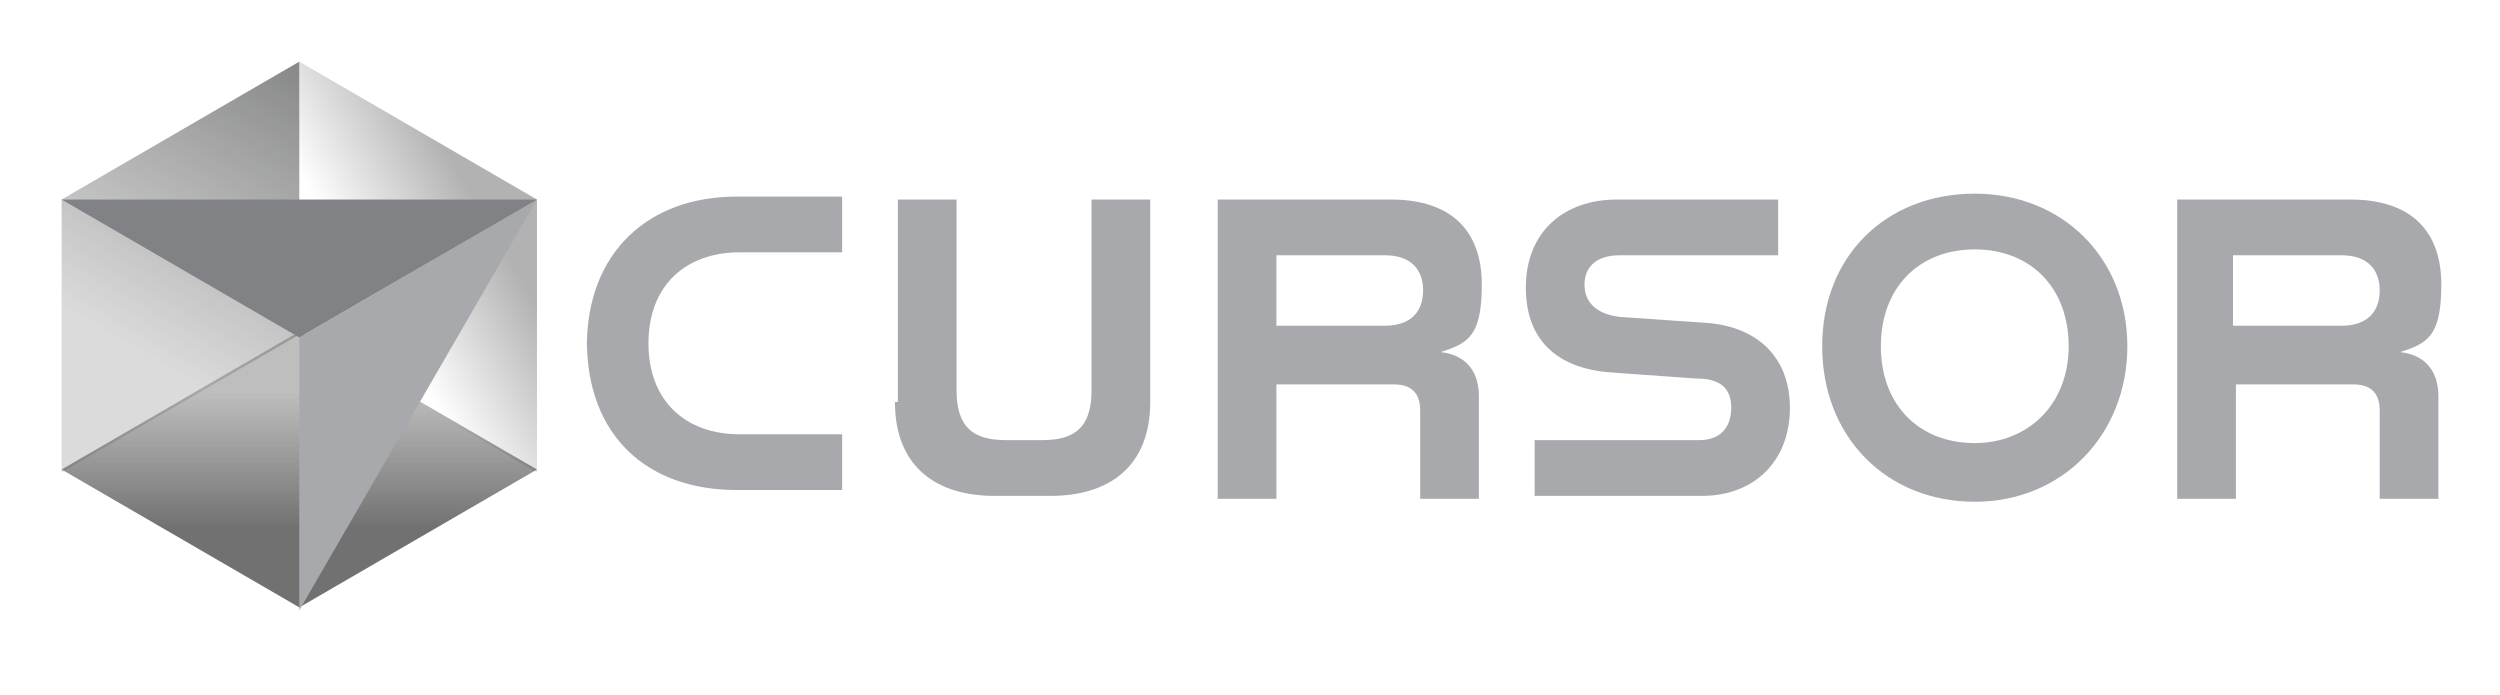 <?xml version="1.0" encoding="UTF-8"?>
<svg id="Layer_2" xmlns="http://www.w3.org/2000/svg" xmlns:xlink="http://www.w3.org/1999/xlink" version="1.1" viewBox="0 0 85.2 23.7">
  <!-- Generator: Adobe Illustrator 29.5.0, SVG Export Plug-In . SVG Version: 2.1.0 Build 137)  -->
  <defs>
    <style>
      .st0 {
        fill: url(#linear-gradient2);
      }

      .st1 {
        fill: url(#linear-gradient1);
      }

      .st2 {
        fill: url(#linear-gradient);
      }

      .st3 {
        fill-rule: evenodd;
      }

      .st3, .st4 {
        fill: #a7a9ac;
      }

      .st5 {
        fill: #808285;
      }
    </style>
    <linearGradient id="linear-gradient" x1="539.7" y1="-805.5" x2="539.7" y2="-824.1" gradientTransform="translate(-259.6 -391.3) scale(.5 -.5)" gradientUnits="userSpaceOnUse">
      <stop offset=".2" stop-color="#5c5d5d" stop-opacity=".4"/>
      <stop offset=".7" stop-color="#4e4e4e" stop-opacity=".8"/>
    </linearGradient>
    <linearGradient id="linear-gradient1" x1="555.8" y1="-796.1" x2="539.6" y2="-805.6" gradientTransform="translate(-259.6 -391.3) scale(.5 -.5)" gradientUnits="userSpaceOnUse">
      <stop offset=".2" stop-color="#010101" stop-opacity=".3"/>
      <stop offset=".7" stop-color="#010101" stop-opacity="0"/>
    </linearGradient>
    <linearGradient id="linear-gradient2" x1="539.7" y1="-786.9" x2="523.5" y2="-814.8" gradientTransform="translate(-259.6 -391.3) scale(.5 -.5)" gradientUnits="userSpaceOnUse">
      <stop offset="0" stop-color="#363737" stop-opacity=".6"/>
      <stop offset=".7" stop-color="#494a4a" stop-opacity=".2"/>
    </linearGradient>
  </defs>
  <path class="st2" d="M10.2,20.7l8.1-4.7-8.1-4.7-8.1,4.7,8.1,4.7Z"/>
  <path class="st1" d="M18.3,16.1V6.8L10.2,2.1v9.3l8.1,4.7Z"/>
  <path class="st0" d="M10.2,2.1L2.1,6.8v9.3l8.1-4.7V2.1Z"/>
  <path class="st4" d="M18.3,6.8l-8.1,14v-9.3l8.1-4.7Z"/>
  <path class="st5" d="M18.3,6.8l-8.1,4.7L2.1,6.8h16.2Z"/>
  <path class="st3" d="M20,11.8c0-3.2,2.1-5.1,5.1-5.1h3.6v1.9h-3.5c-1.8,0-3.1,1.1-3.1,3.1s1.3,3.1,3.1,3.1h3.5v1.9h-3.6c-3,0-5.1-1.8-5.1-5.1ZM30.6,13.7v-6.9h2v6.5c0,1.3.6,1.7,1.7,1.7h1.2c1.1,0,1.7-.4,1.7-1.7v-6.5h2v6.9c0,2.2-1.4,3.2-3.4,3.2h-1.9c-2,0-3.4-1-3.4-3.2,0,0,0,0,0,0ZM41.4,6.8h6c2.1,0,3.1,1.1,3.1,2.9s-.5,2-1.4,2.3c.9.1,1.3.7,1.3,1.5v3.5h-2v-3c0-.5-.2-.9-.9-.9h-4v3.9h-2V6.8h0ZM47.2,11.1c.9,0,1.3-.5,1.3-1.2s-.4-1.2-1.3-1.2h-3.7v2.4h3.7,0ZM52.3,15h5.6c.7,0,1.1-.4,1.1-1.1s-.4-1-1.2-1l-2.8-.2c-1.8-.1-3-1-3-2.9s1.3-3,3.1-3h5.5v1.9h-5.4c-.8,0-1.2.4-1.2,1s.4,1,1.2,1.1l2.9.2c1.7.1,2.9,1.1,2.9,2.9s-1.2,3-3,3h-5.7v-1.9h0ZM62.1,11.8c0-3.1,2.2-5.2,5.2-5.2h0c3,0,5.2,2.2,5.2,5.2s-2.2,5.3-5.2,5.3h0c-3,0-5.2-2.2-5.2-5.3ZM67.3,15.1c1.8,0,3.2-1.3,3.2-3.3s-1.3-3.3-3.2-3.3-3.2,1.3-3.2,3.3,1.3,3.3,3.2,3.3ZM74.1,6.8h6c2.1,0,3.1,1.1,3.1,2.9s-.5,2-1.4,2.3c.9.1,1.3.7,1.3,1.5v3.5h-2v-3c0-.5-.2-.9-.9-.9h-4v3.9h-2V6.8h0ZM79.8,11.1c.9,0,1.3-.5,1.3-1.2s-.4-1.2-1.3-1.2h-3.7v2.4h3.7s0,0,0,0Z"/>
</svg>